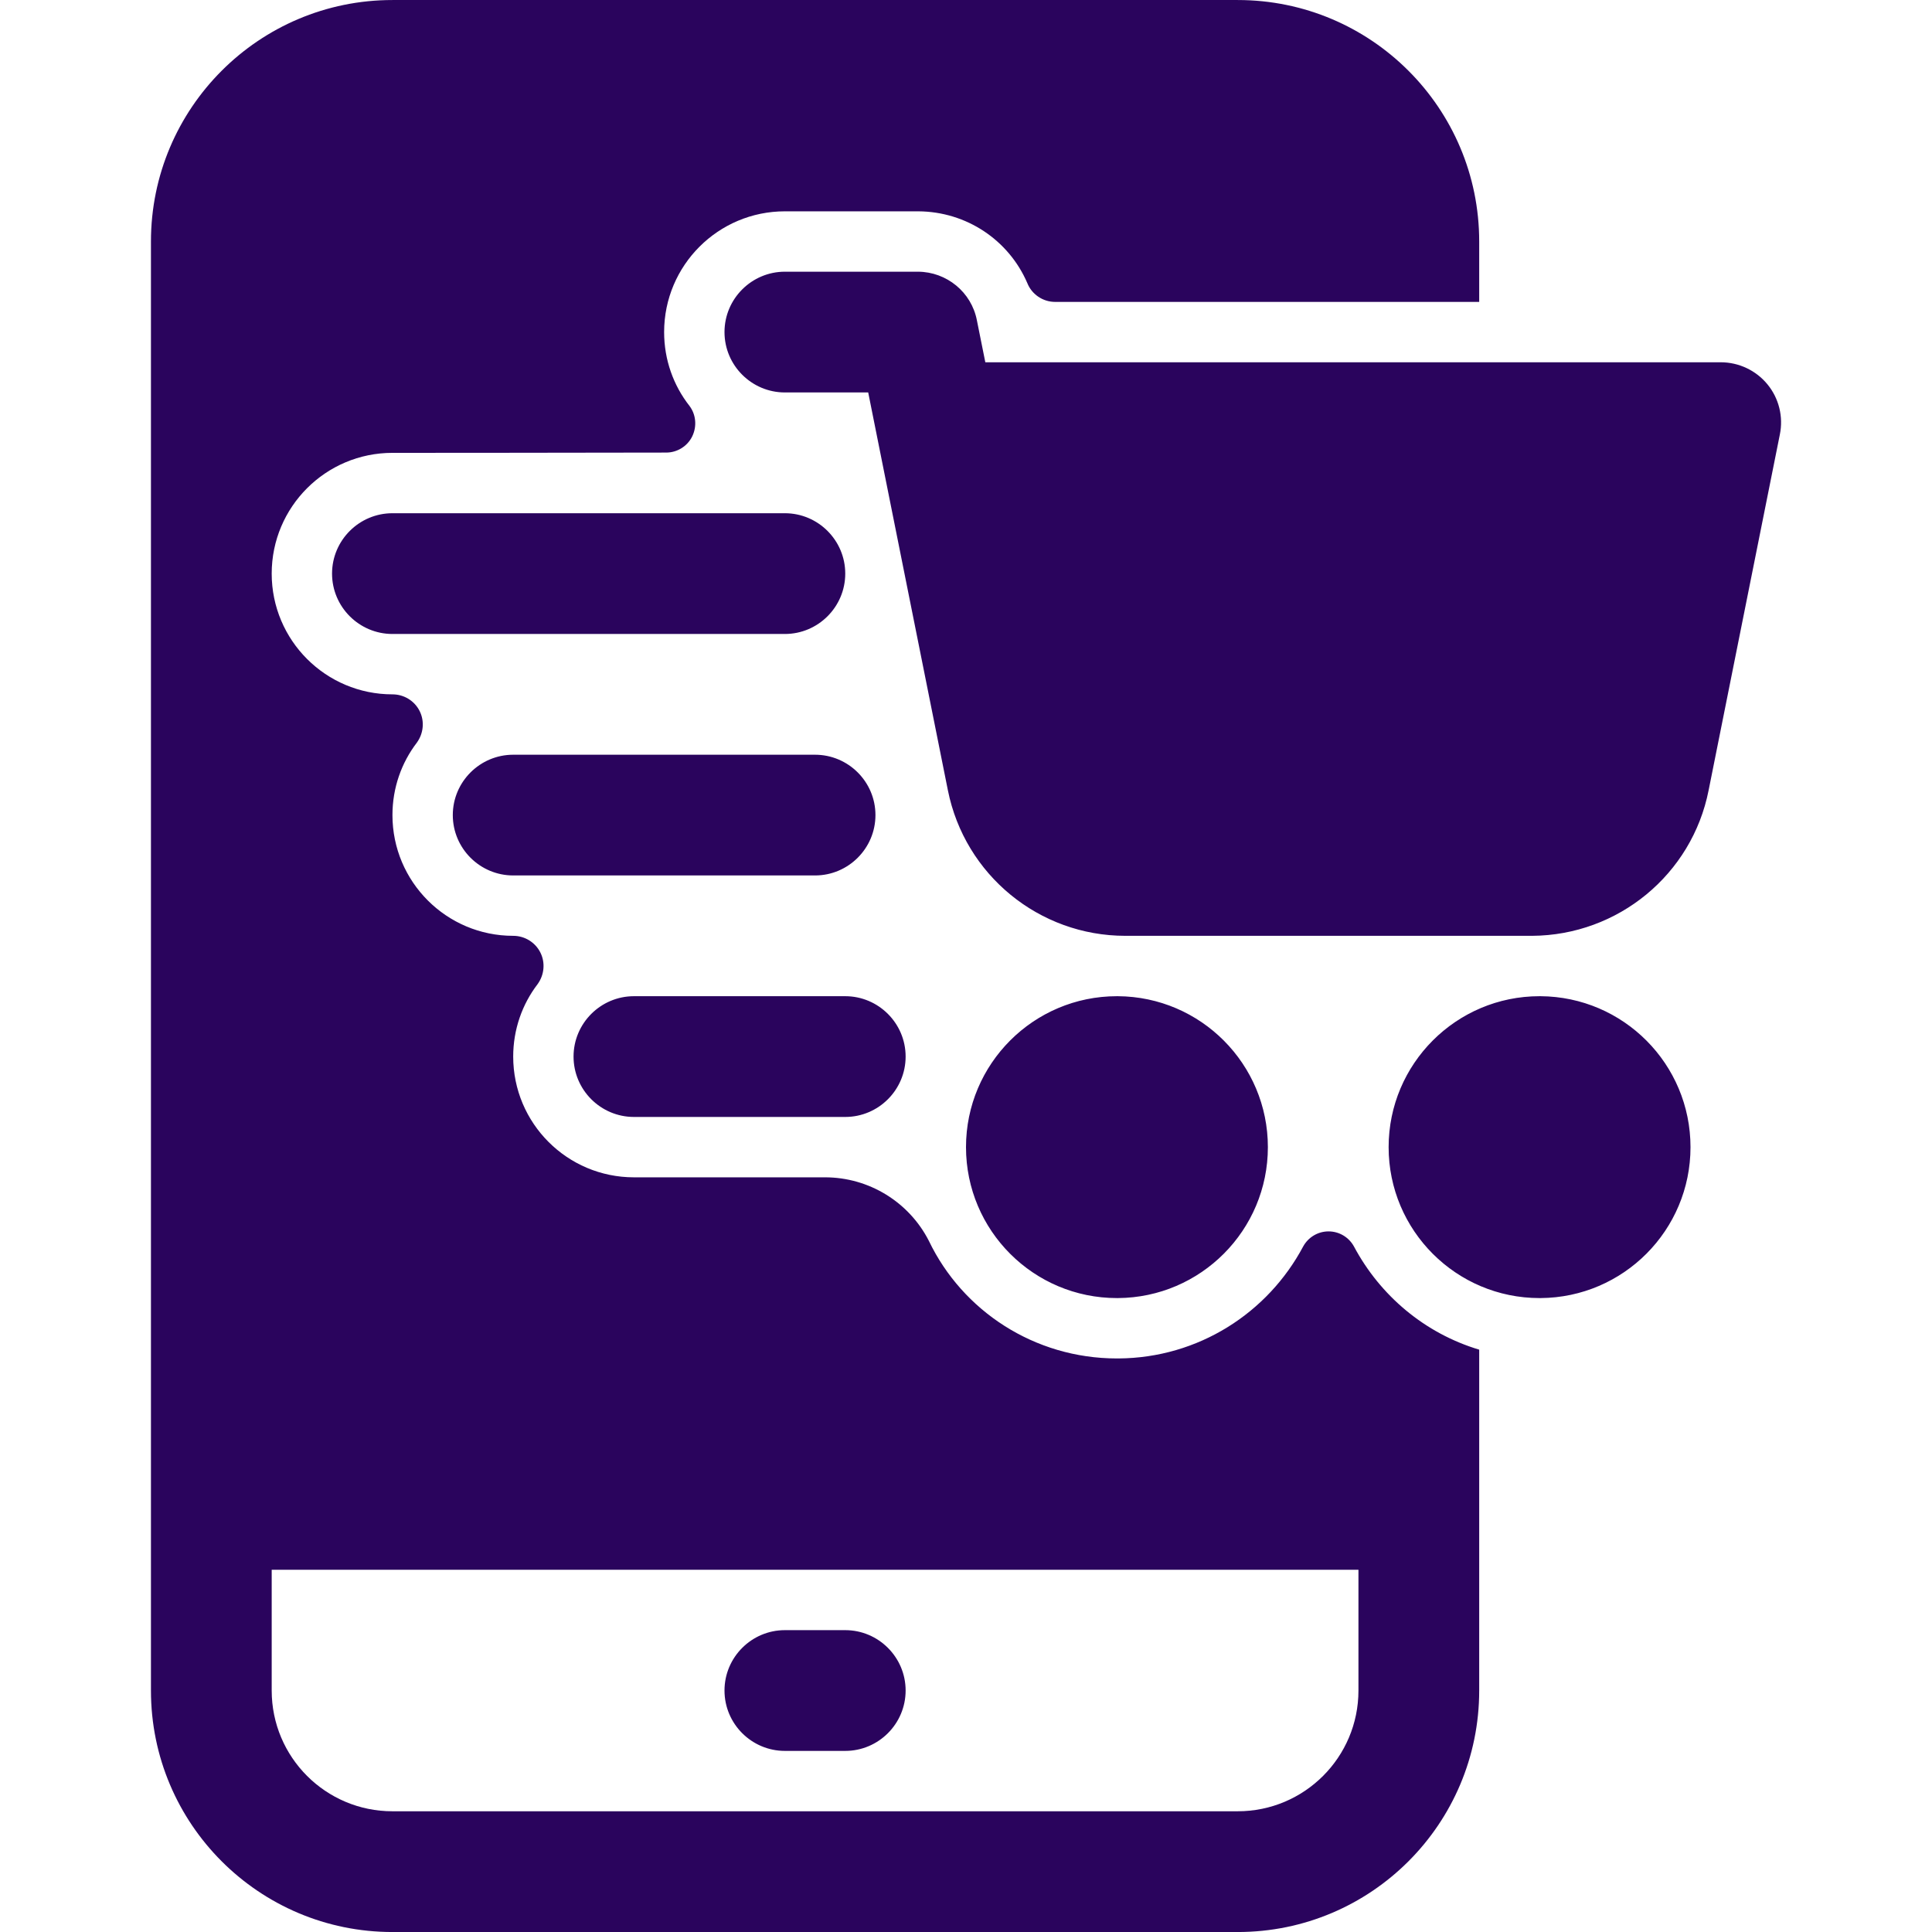 <svg width="76" height="76" viewBox="0 0 76 76" fill="none" xmlns="http://www.w3.org/2000/svg">
<g clip-path="url(#clip0_4112_404)">
<path fill-rule="evenodd" clip-rule="evenodd" d="M15.438 27.314C12.813 27.314 10.688 25.186 10.688 22.564C10.688 19.942 12.813 17.814 15.438 17.814C15.438 17.814 21.66 17.814 26.208 17.803C26.636 17.803 27.039 17.557 27.229 17.169C27.419 16.78 27.384 16.315 27.123 15.968C26.493 15.165 26.125 14.157 26.125 13.063C26.125 10.441 28.251 8.313 30.875 8.313H36.124C38.024 8.324 39.686 9.451 40.411 11.134C40.589 11.583 41.028 11.876 41.503 11.876H58.188V9.501C58.188 4.255 53.936 0.001 48.688 0.001C39.722 0.001 24.403 0.001 15.438 0.001C10.189 0.001 5.938 4.255 5.938 9.501V66.501C5.938 71.747 10.189 76.001 15.438 76.001H48.688C53.936 76.001 58.188 71.747 58.188 66.501V53.092C56.05 52.452 54.293 50.97 53.26 49.031C53.058 48.666 52.678 48.44 52.262 48.44C51.846 48.44 51.466 48.667 51.264 49.032C49.875 51.645 47.144 53.418 43.997 53.438H43.938C40.684 53.438 37.858 51.562 36.539 48.812C35.756 47.279 34.176 46.313 32.455 46.313H24.938C22.313 46.313 20.188 44.185 20.188 41.563C20.188 40.492 20.544 39.503 21.149 38.712C21.411 38.35 21.458 37.869 21.256 37.468C21.054 37.066 20.639 36.813 20.188 36.813C17.563 36.813 15.438 34.685 15.438 32.063C15.438 30.992 15.794 30.003 16.399 29.212C16.661 28.85 16.708 28.369 16.506 27.968C16.304 27.566 15.889 27.314 15.438 27.314ZM53.438 61.751V66.501C53.438 69.124 51.312 71.251 48.688 71.251H15.438C12.813 71.251 10.688 69.124 10.688 66.501V61.751H53.438ZM30.875 68.876H33.25C34.556 68.876 35.625 67.812 35.625 66.501C35.625 65.19 34.556 64.126 33.25 64.126H30.875C29.569 64.126 28.5 65.19 28.5 66.501C28.5 67.812 29.569 68.876 30.875 68.876ZM43.973 39.188H43.938C40.66 39.188 38 41.849 38 45.126C38 48.404 40.66 51.063 43.938 51.063H43.973C47.239 51.043 49.875 48.39 49.875 45.126C49.875 41.861 47.239 39.209 43.973 39.188ZM60.598 39.188H60.562C57.285 39.188 54.625 41.849 54.625 45.126C54.625 48.404 57.285 51.063 60.562 51.063H60.598C63.864 51.043 66.5 48.39 66.5 45.126C66.5 41.861 63.864 39.209 60.598 39.188ZM33.25 39.188H24.938C23.631 39.188 22.562 40.252 22.562 41.563C22.562 42.874 23.631 43.938 24.938 43.938H33.25C34.556 43.938 35.625 42.874 35.625 41.563C35.625 40.252 34.556 39.188 33.25 39.188ZM36.112 10.688H30.875C29.569 10.688 28.5 11.752 28.5 13.063C28.5 14.374 29.569 15.438 30.875 15.438H34.153L37.287 31.086C37.952 34.416 40.874 36.813 44.27 36.813H60.266C63.65 36.794 66.559 34.403 67.213 31.086L70.015 17.091C70.157 16.394 69.979 15.67 69.528 15.12C69.077 14.57 68.4 14.251 67.688 14.251H38.76L38.428 12.598C38.214 11.492 37.24 10.694 36.112 10.688ZM32.062 29.689H20.188C18.881 29.689 17.812 30.753 17.812 32.063C17.812 33.374 18.881 34.438 20.188 34.438H32.062C33.369 34.438 34.438 33.374 34.438 32.063C34.438 30.753 33.369 29.689 32.062 29.689ZM30.875 20.189H15.438C14.131 20.189 13.062 21.253 13.062 22.564C13.062 23.875 14.131 24.939 15.438 24.939H30.875C32.181 24.939 33.25 23.875 33.25 22.564C33.25 21.253 32.181 20.189 30.875 20.189Z" fill="#2A045D"/>
</g>
<defs>
<clipPath id="clip0_4112_404">
<rect width="76" height="76" fill="white" transform="translate(0 0.001)"/>
</clipPath>
</defs>
</svg>
